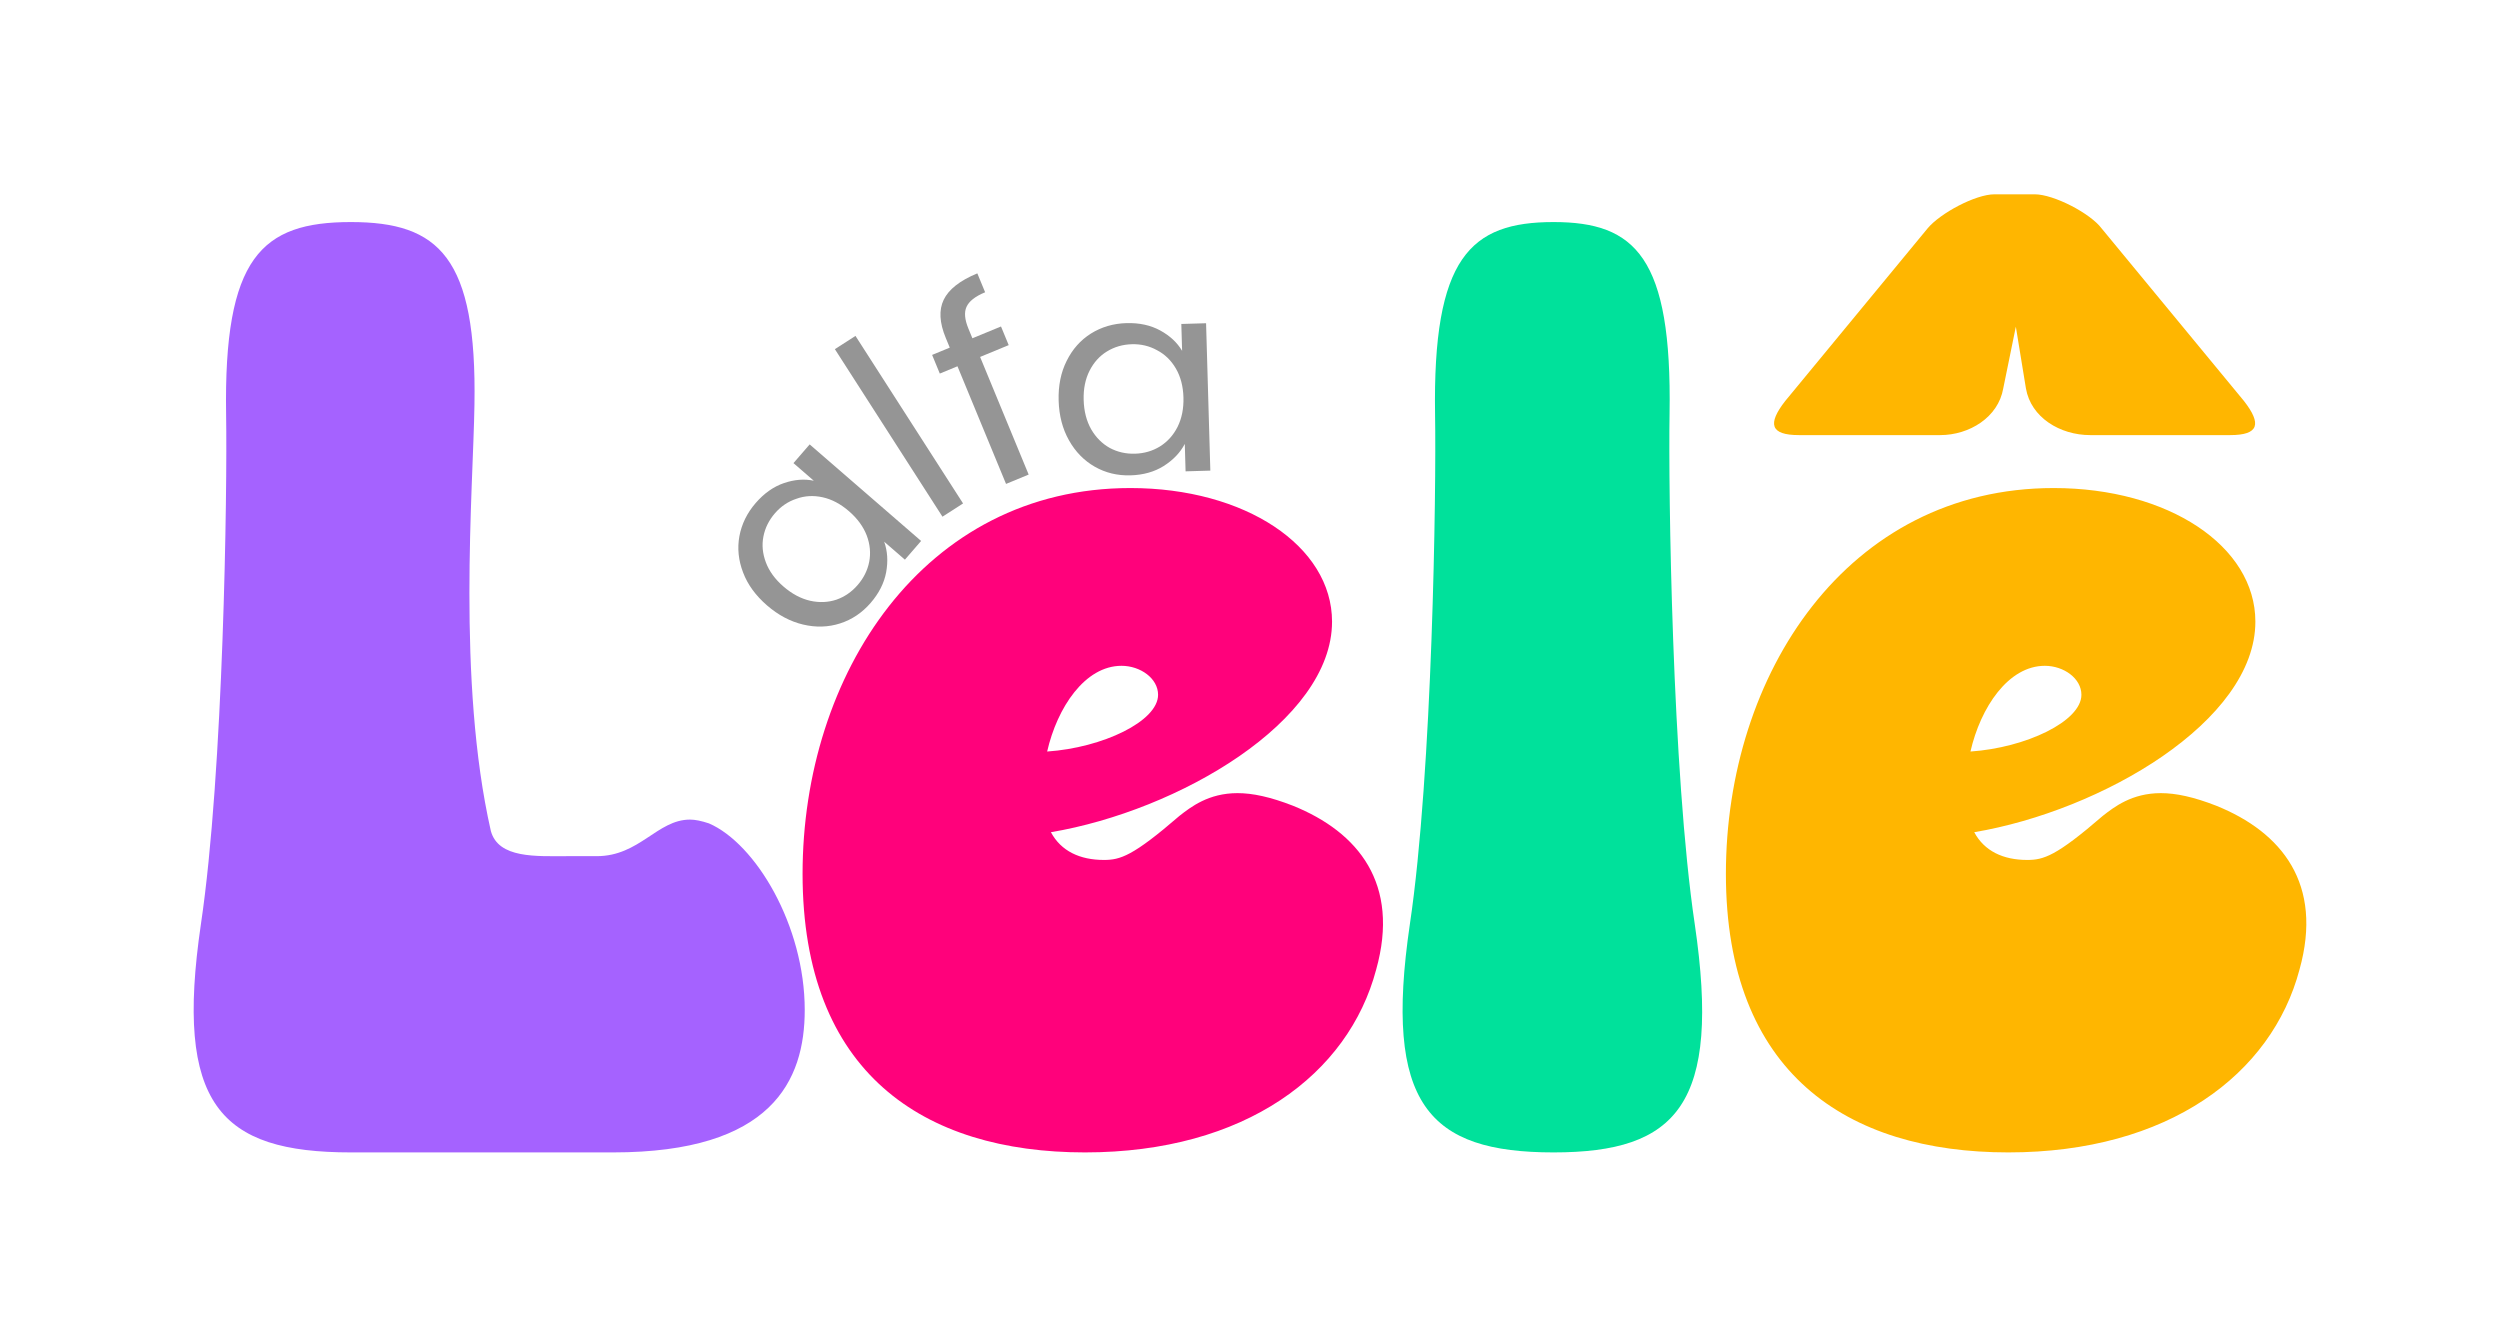 <svg width="142" height="76" viewBox="0 0 142 76" fill="none" xmlns="http://www.w3.org/2000/svg">
<g filter="url(#filter0_d_15_1259)">
<path d="M109.488 12.343C110.204 11.483 112.209 10.409 113.283 10.409H115.574C116.648 10.409 118.725 11.483 119.369 12.343L127.461 22.153C128.463 23.442 128.32 24.086 126.673 24.086H118.725C117.006 24.086 115.359 23.083 115.073 21.436L114.5 17.928L113.784 21.436C113.498 23.083 111.851 24.086 110.204 24.086H102.184C100.537 24.086 100.394 23.442 101.397 22.153L109.488 12.343ZM112.137 46.641C112.71 47.715 113.784 48.217 115.145 48.217C116.076 48.217 116.792 48.002 119.441 45.711C120.085 45.209 121.088 44.422 122.735 44.422C123.594 44.422 124.596 44.636 125.885 45.138C129.609 46.641 131.972 49.577 130.611 54.446C129.036 60.389 123.164 64.829 114.071 64.829C104.905 64.829 98.031 60.318 98.031 49.004C98.031 37.691 104.905 27.093 116.648 27.093C123.164 27.093 128.105 30.387 128.105 34.683C128.105 40.34 119.369 45.424 112.137 46.641ZM111.922 42.059C115.073 41.844 118.224 40.34 118.224 38.837C118.224 37.906 117.221 37.19 116.147 37.19C114.071 37.19 112.495 39.553 111.922 42.059Z" fill="#FFB600"/>
<path d="M80.08 51.869C81.369 43.204 81.584 27.165 81.512 22.94C81.369 13.99 83.517 11.985 88.243 11.985C92.897 11.985 94.974 13.99 94.831 22.869C94.759 27.165 94.974 43.204 96.263 51.869C97.767 62.108 95.26 64.829 88.243 64.829C81.154 64.829 78.576 62.108 80.08 51.869Z" fill="#00E19B"/>
<path d="M59.692 46.641C60.265 47.715 61.339 48.217 62.7 48.217C63.631 48.217 64.347 48.002 66.996 45.711C67.641 45.209 68.643 44.422 70.29 44.422C71.149 44.422 72.152 44.636 73.441 45.138C77.164 46.641 79.527 49.577 78.166 54.446C76.591 60.389 70.72 64.829 61.626 64.829C52.46 64.829 45.586 60.318 45.586 49.004C45.586 37.691 52.46 27.093 64.204 27.093C70.72 27.093 75.66 30.387 75.66 34.683C75.66 40.34 66.924 45.424 59.692 46.641ZM59.478 42.059C62.628 41.844 65.779 40.34 65.779 38.837C65.779 37.906 64.776 37.19 63.702 37.19C61.626 37.19 60.05 39.553 59.478 42.059Z" fill="#FF017B"/>
<path d="M27.88 46.57C28.309 48.145 30.458 48.002 32.248 48.002H33.895C36.329 48.002 37.332 45.925 39.193 45.925C39.48 45.925 39.838 45.997 40.267 46.14C42.917 47.286 45.709 51.94 45.709 56.738C45.709 60.748 43.848 64.829 34.825 64.829H19.932C12.485 64.829 9.907 62.108 11.411 51.869C12.7 43.204 12.914 27.165 12.843 22.94C12.7 13.99 14.848 11.985 19.932 11.985C24.944 11.985 27.092 13.99 26.949 22.367C26.877 27.165 25.947 38.049 27.88 46.57Z" fill="#A562FF"/>
<path d="M60.131 22.133C60.106 21.277 60.258 20.524 60.586 19.872C60.913 19.21 61.372 18.692 61.963 18.319C62.563 17.944 63.236 17.747 63.979 17.725C64.712 17.704 65.353 17.843 65.902 18.143C66.451 18.444 66.865 18.829 67.144 19.3L67.099 17.773L68.505 17.732L68.747 26.103L67.341 26.144L67.296 24.586C67.035 25.083 66.635 25.502 66.094 25.844C65.564 26.175 64.937 26.351 64.214 26.372C63.47 26.393 62.793 26.23 62.181 25.88C61.57 25.531 61.081 25.03 60.716 24.378C60.35 23.727 60.156 22.978 60.131 22.133ZM67.22 21.943C67.202 21.311 67.058 20.765 66.79 20.304C66.522 19.843 66.166 19.497 65.721 19.265C65.285 19.023 64.808 18.909 64.289 18.924C63.769 18.939 63.299 19.075 62.879 19.332C62.458 19.588 62.127 19.955 61.886 20.431C61.645 20.907 61.534 21.46 61.552 22.091C61.57 22.733 61.714 23.29 61.982 23.761C62.251 24.222 62.602 24.574 63.037 24.816C63.472 25.048 63.949 25.157 64.469 25.142C64.988 25.127 65.458 24.991 65.879 24.734C66.309 24.467 66.645 24.095 66.886 23.619C67.127 23.133 67.238 22.574 67.22 21.943Z" fill="#959595"/>
<path d="M57.294 18.975L55.67 19.646L58.428 26.328L57.143 26.858L54.384 20.177L53.381 20.591L52.944 19.531L53.947 19.117L53.719 18.566C53.361 17.7 53.322 16.977 53.602 16.399C53.886 15.808 54.523 15.308 55.512 14.899L55.955 15.973C55.39 16.206 55.037 16.485 54.895 16.808C54.758 17.118 54.795 17.527 55.005 18.035L55.232 18.586L56.857 17.916L57.294 18.975Z" fill="#959595"/>
<path d="M48.591 18.452L54.702 27.968L53.532 28.72L47.421 19.204L48.591 18.452Z" fill="#959595"/>
<path d="M43.567 33.759C42.92 33.198 42.468 32.577 42.21 31.895C41.944 31.206 41.873 30.518 41.997 29.83C42.127 29.134 42.436 28.506 42.923 27.943C43.404 27.389 43.94 27.011 44.532 26.81C45.125 26.608 45.688 26.564 46.224 26.678L45.069 25.677L45.989 24.614L52.319 30.098L51.399 31.161L50.221 30.14C50.41 30.668 50.448 31.247 50.334 31.876C50.219 32.491 49.925 33.072 49.451 33.619C48.964 34.181 48.385 34.569 47.715 34.783C47.044 34.998 46.344 35.019 45.617 34.847C44.89 34.675 44.206 34.312 43.567 33.759ZM48.222 28.409C47.745 27.995 47.245 27.731 46.724 27.617C46.203 27.503 45.707 27.531 45.236 27.702C44.763 27.858 44.356 28.133 44.016 28.526C43.676 28.919 43.458 29.357 43.363 29.84C43.267 30.324 43.313 30.815 43.501 31.315C43.688 31.814 44.021 32.271 44.498 32.684C44.983 33.105 45.49 33.375 46.019 33.496C46.54 33.611 47.037 33.59 47.509 33.433C47.974 33.27 48.377 32.992 48.717 32.599C49.057 32.206 49.275 31.768 49.371 31.284C49.465 30.787 49.419 30.288 49.231 29.788C49.036 29.282 48.7 28.823 48.222 28.409Z" fill="#959595"/>
</g>
<defs>
<filter id="filter0_d_15_1259" x="0.948" y="0.576" width="140.105" height="74.934" filterUnits="userSpaceOnUse" color-interpolation-filters="sRGB">
<feFlood flood-opacity="0" result="BackgroundImageFix"/>
<feColorMatrix in="SourceAlpha" type="matrix" values="0 0 0 0 0 0 0 0 0 0 0 0 0 0 0 0 0 0 127 0" result="hardAlpha"/>
<feOffset dy="0.628"/>
<feGaussianBlur stdDeviation="5.026"/>
<feComposite in2="hardAlpha" operator="out"/>
<feColorMatrix type="matrix" values="0 0 0 0 0 0 0 0 0 0 0 0 0 0 0 0 0 0 0.1 0"/>
<feBlend mode="normal" in2="BackgroundImageFix" result="effect1_dropShadow_15_1259"/>
<feBlend mode="normal" in="SourceGraphic" in2="effect1_dropShadow_15_1259" result="shape"/>
</filter>
</defs>
</svg>
